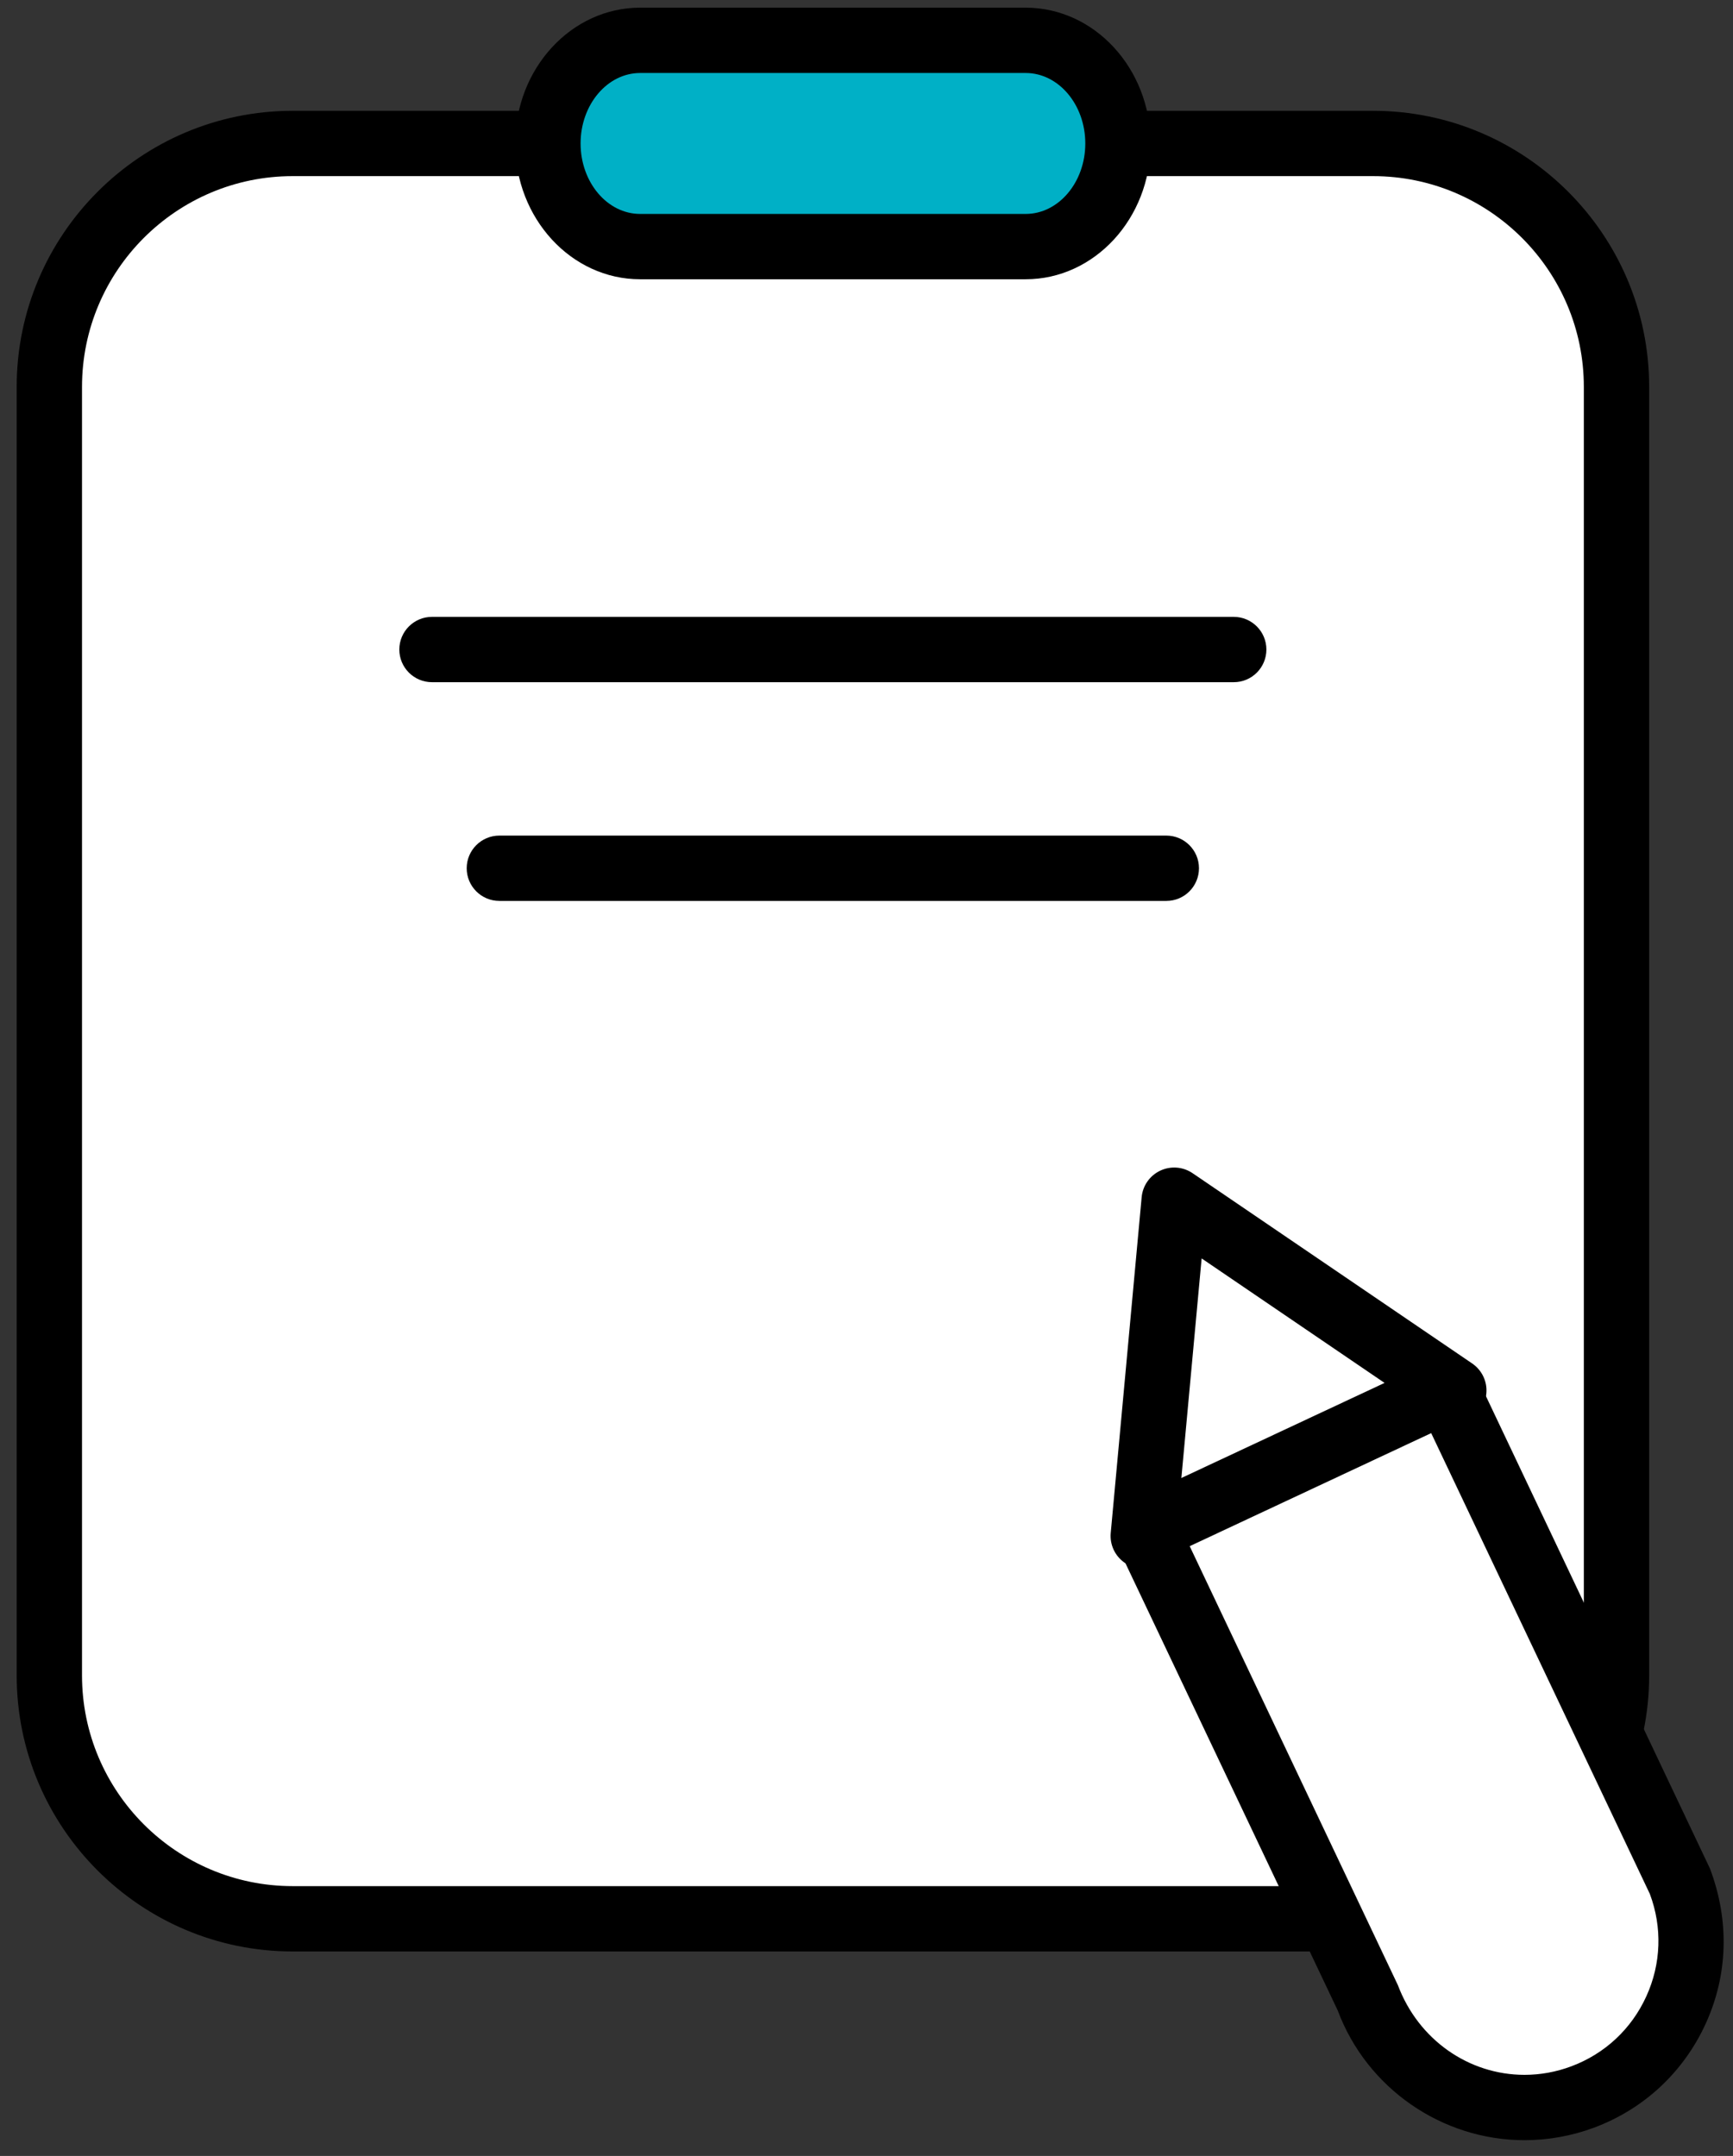 <?xml version="1.0" encoding="utf-8"?>
<!-- Generator: Adobe Illustrator 15.0.0, SVG Export Plug-In . SVG Version: 6.00 Build 0)  -->
<!DOCTYPE svg PUBLIC "-//W3C//DTD SVG 1.1//EN" "http://www.w3.org/Graphics/SVG/1.1/DTD/svg11.dtd">
<svg version="1.1" id="Layer_1" xmlns="http://www.w3.org/2000/svg" xmlns:xlink="http://www.w3.org/1999/xlink" x="0px" y="0px"
	 width="39.792px" height="49.5px" viewBox="0 0 39.792 49.5" enable-background="new 0 0 39.792 49.5" xml:space="preserve">
<rect x="0" y="0" width="39.792" height="49.5" fill="#333333" stroke="none"/>
<g>
	<g>
		<path fill="#FFFFFF" d="M6.72,44.055c-3.087,0-5.587-2.502-5.587-5.588V8.883c0-3.086,2.5-5.589,5.587-5.589h24.807
			c3.086,0,5.59,2.502,5.59,5.589v29.584c0,3.086-2.504,5.588-5.59,5.588H6.72z"/>
		<path d="M31.527,44.805H6.72c-3.494,0-6.337-2.843-6.337-6.338V8.883c0-3.495,2.843-6.339,6.337-6.339h24.807
			c3.495,0,6.34,2.844,6.34,6.339v29.584C37.867,41.962,35.022,44.805,31.527,44.805z M6.72,4.044c-2.667,0-4.837,2.171-4.837,4.839
			v29.584c0,2.668,2.17,4.838,4.837,4.838h24.807c2.669,0,4.84-2.17,4.84-4.838V8.883c0-2.668-2.171-4.839-4.84-4.839H6.72z"/>
	</g>
	<g>
		<path fill="#00B0C6" d="M25.669,3.294c0,1.309-0.948,2.368-2.119,2.368h-8.852c-1.17,0-2.118-1.06-2.118-2.368
			c0-1.307,0.948-2.368,2.118-2.368h8.852C24.721,0.926,25.669,1.987,25.669,3.294"/>
		<path d="M23.55,6.412h-8.852c-1.582,0-2.868-1.399-2.868-3.118s1.287-3.118,2.868-3.118h8.852c1.582,0,2.869,1.398,2.869,3.118
			S25.132,6.412,23.55,6.412z M14.699,1.676c-0.754,0-1.368,0.726-1.368,1.618s0.614,1.618,1.368,1.618h8.852
			c0.755,0,1.369-0.726,1.369-1.618s-0.614-1.618-1.369-1.618H14.699z"/>
	</g>
	<g>
		<polygon fill="#FFFFFF" points="26.251,35.264 26.961,27.557 33.381,31.925 		"/>
		<path d="M26.251,36.014c-0.151,0-0.303-0.046-0.431-0.136c-0.221-0.155-0.341-0.415-0.316-0.683l0.71-7.708
			c0.024-0.264,0.187-0.496,0.427-0.609c0.24-0.113,0.523-0.091,0.742,0.058l6.42,4.369c0.223,0.152,0.348,0.411,0.326,0.68
			c-0.021,0.269-0.186,0.505-0.43,0.62l-7.131,3.339C26.468,35.991,26.36,36.014,26.251,36.014z M27.591,28.893l-0.474,5.138
			l4.753-2.226L27.591,28.893z"/>
	</g>
	<g>
		<path fill="#FFFFFF" d="M26.316,35.141l5.104,10.759c0.74,1.98,2.943,2.985,4.924,2.246c1.977-0.739,2.984-2.944,2.242-4.923
			L33.22,31.909L26.316,35.141z"/>
		<path d="M35.004,49.138L35.004,49.138c-1.899,0-3.622-1.196-4.287-2.976l-5.079-10.7c-0.085-0.18-0.096-0.387-0.028-0.575
			c0.068-0.188,0.207-0.341,0.389-0.425l6.904-3.231c0.374-0.176,0.818-0.015,0.995,0.358l5.365,11.313
			c0.454,1.203,0.411,2.446-0.097,3.559c-0.508,1.112-1.416,1.96-2.561,2.388C36.089,49.041,35.551,49.138,35.004,49.138z
			 M27.317,35.5l4.78,10.078c0.472,1.256,1.63,2.06,2.907,2.06l0,0c0.367,0,0.729-0.066,1.076-0.196
			c0.77-0.288,1.38-0.857,1.721-1.605c0.342-0.748,0.37-1.583,0.082-2.352l-5.021-10.581L27.317,35.5z"/>
	</g>
	<path d="M28.329,15.663H9.919c-0.414,0-0.75-0.336-0.75-0.75s0.336-0.75,0.75-0.75h18.409c0.414,0,0.75,0.336,0.75,0.75
		S28.743,15.663,28.329,15.663z"/>
	<path d="M26.781,20.685H11.466c-0.414,0-0.75-0.336-0.75-0.75s0.336-0.75,0.75-0.75h15.314c0.414,0,0.75,0.336,0.75,0.75
		S27.195,20.685,26.781,20.685z"/>
</g>
</svg>
